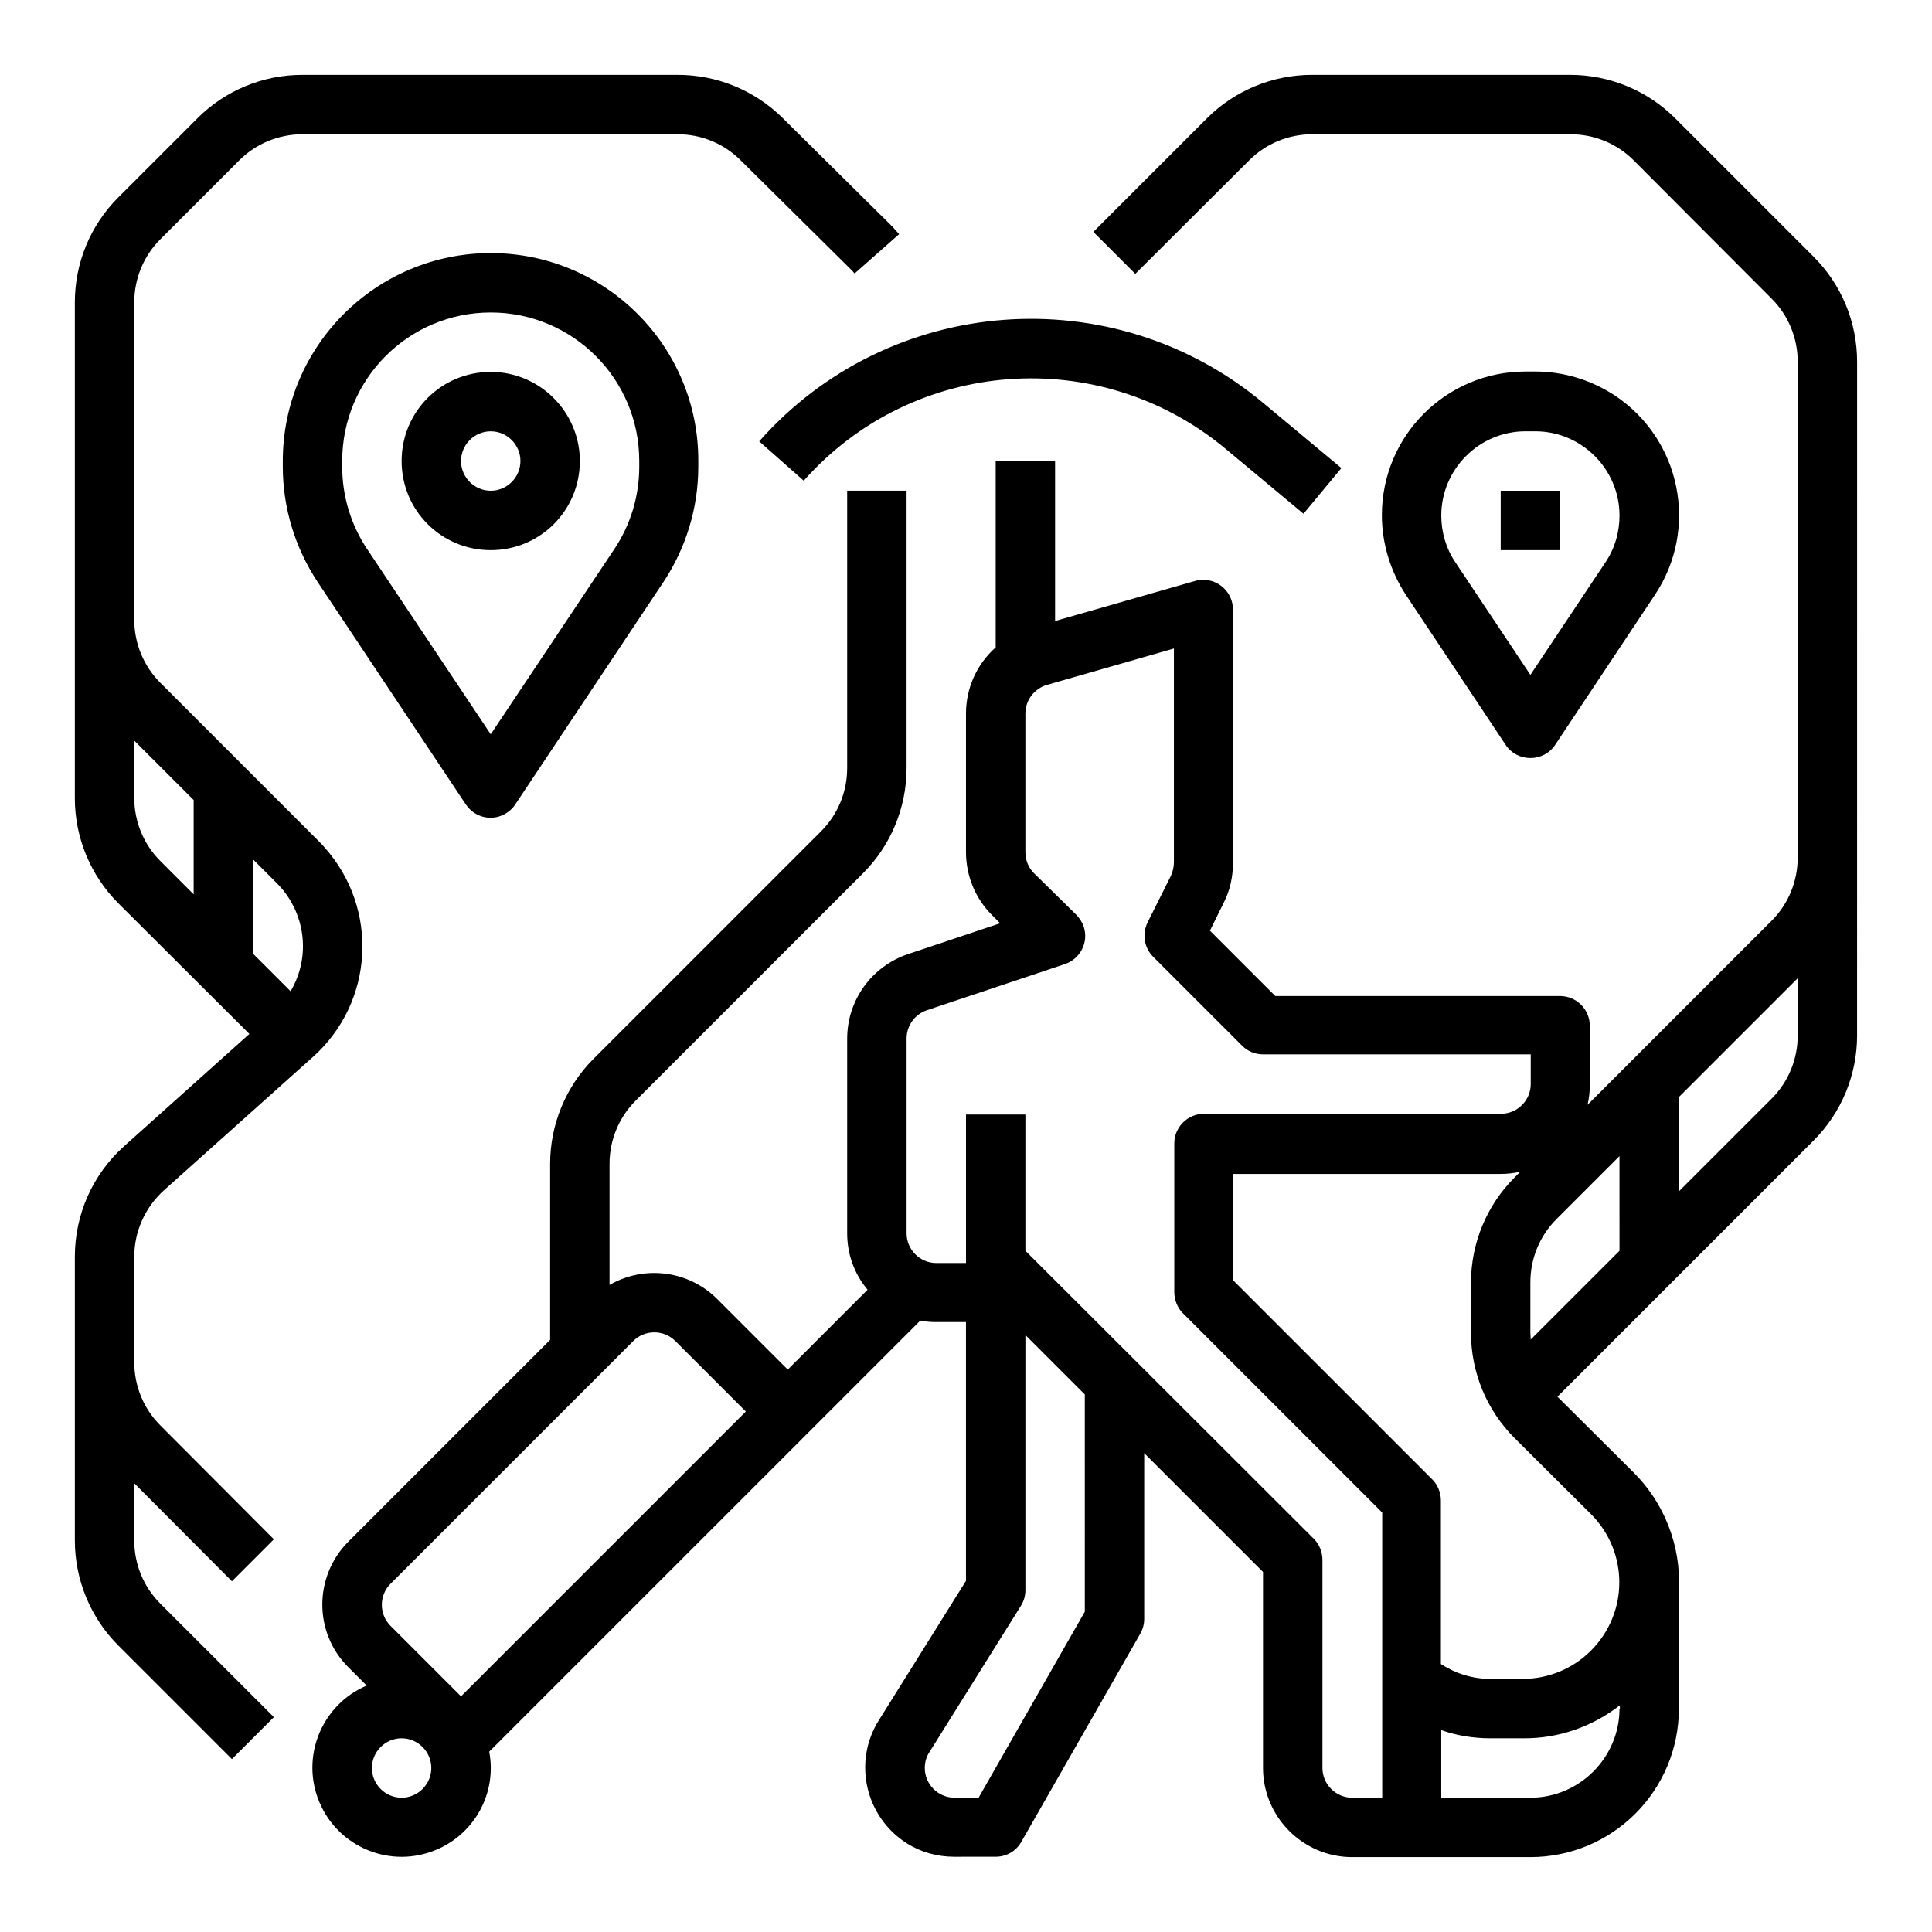 <?xml version="1.0" encoding="UTF-8"?>
<!-- Uploaded to: SVG Repo, www.svgrepo.com, Generator: SVG Repo Mixer Tools -->
<svg fill="#000000" width="800px" height="800px" version="1.1" viewBox="144 144 512 512" xmlns="http://www.w3.org/2000/svg">
 <g>
  <path d="m274.05 211.07c-30.406 0-55.105 24.699-55.105 55.105v1.477c0 10.922 3.246 21.551 9.25 30.602l39.262 58.941c2.461 3.641 7.281 4.625 10.922 2.164 0.887-0.59 1.574-1.277 2.164-2.164l39.262-58.941c6.004-9.055 9.25-19.68 9.25-30.602v-1.477c0.098-30.406-24.598-55.105-55.004-55.105zm39.359 56.578c0 7.773-2.262 15.352-6.594 21.844l-32.766 49.105-32.766-49.102c-4.328-6.496-6.594-14.07-6.594-21.844v-1.477c0-21.746 17.613-39.359 39.359-39.359s39.359 17.613 39.359 39.359z"/>
  <path d="m274.05 242.56c-13.086 0-23.617 10.527-23.617 23.617 0 13.086 10.527 23.617 23.617 23.617 13.086 0 23.617-10.527 23.617-23.617 0-12.992-10.629-23.617-23.617-23.617zm0 31.488c-4.328 0-7.871-3.543-7.871-7.871s3.543-7.871 7.871-7.871 7.871 3.543 7.871 7.871-3.543 7.871-7.871 7.871z"/>
  <path d="m205.46 563.05 11.121-11.121-30.113-30.207c-4.43-4.43-6.887-10.43-6.887-16.727v-27.945c0-6.691 2.856-13.086 7.871-17.613l39.457-35.324c16.234-14.465 17.613-39.359 3.051-55.598-0.492-0.59-0.984-1.082-1.477-1.574l-42.016-42.02c-4.43-4.43-6.887-10.43-6.887-16.727v-84.035c0-6.297 2.461-12.301 6.887-16.727l20.961-20.961c4.43-4.43 10.43-6.887 16.727-6.887h99.484c6.199 0 12.203 2.461 16.629 6.887l29.125 28.832c0.395 0.395 0.789 0.789 1.082 1.18l11.809-10.43c-0.59-0.688-1.18-1.277-1.77-1.969l-29.125-28.832c-7.379-7.281-17.32-11.414-27.75-11.414h-99.484c-10.527 0-20.465 4.133-27.848 11.516l-20.957 20.957c-7.383 7.383-11.516 17.32-11.516 27.848v131.36c0 10.43 4.133 20.469 11.512 27.848l34.738 34.637-33.16 29.719c-8.363 7.477-13.086 18.105-13.086 29.324v75.18c0 10.43 4.133 20.469 11.512 27.848l30.109 30.109 11.121-11.121-30.113-30.109c-4.43-4.43-6.887-10.43-6.887-16.727v-15.152zm-10.137-182.04-8.855-8.855c-4.43-4.43-6.887-10.43-6.887-16.727v-15.152l15.742 15.742zm15.746-9.25 6.297 6.297c7.578 7.578 9.152 19.387 3.641 28.633l-9.938-9.938z"/>
  <path d="m624.64 212.05-36.703-36.703c-7.379-7.379-17.418-11.512-27.848-11.512h-68.387c-10.43 0-20.469 4.133-27.848 11.512l-30.109 30.109 11.121 11.121 30.207-30.113c4.43-4.43 10.43-6.887 16.727-6.887h68.387c6.297 0 12.301 2.461 16.727 6.887l36.609 36.703c4.43 4.43 6.887 10.43 6.887 16.727v131.36c0 6.297-2.461 12.301-6.887 16.727l-48.805 48.805c0.395-1.672 0.59-3.445 0.59-5.215v-15.742c0-4.328-3.543-7.871-7.871-7.871h-75.473l-17.32-17.32 3.641-7.379c1.672-3.246 2.461-6.887 2.461-10.527v-67.203c0-4.328-3.543-7.871-7.871-7.871-0.688 0-1.477 0.098-2.164 0.297l-37.102 10.625v-42.41h-15.742v49.398c-5.019 4.43-7.871 10.824-7.871 17.516v36.703c0 6.297 2.461 12.301 6.887 16.727l2.164 2.164-24.402 8.168c-9.645 3.246-16.137 12.203-16.137 22.434v51.562c0 5.512 1.871 10.727 5.41 14.957l-21.156 21.156-18.695-18.695c-7.578-7.578-19.285-9.055-28.535-3.738v-32.078c0-6.297 2.461-12.301 6.887-16.727l60.32-60.32c7.379-7.379 11.512-17.418 11.512-27.848v-73.508h-15.742v73.504c0 6.297-2.461 12.301-6.887 16.727l-60.32 60.32c-7.379 7.379-11.512 17.418-11.512 27.848v46.641l-53.434 53.434c-9.25 9.25-9.25 24.207 0 33.359l4.82 4.82c-12.004 5.117-17.613 18.992-12.496 30.996 5.117 12.004 18.992 17.613 30.996 12.496 10.234-4.328 16.039-15.152 13.973-25.977l114.24-114.24c1.379 0.297 2.856 0.395 4.231 0.395h7.871v68.586l-23.125 37c-6.887 11.02-3.543 25.586 7.477 32.57 3.738 2.363 8.07 3.543 12.496 3.543l11.027-0.004c2.856 0 5.41-1.477 6.789-3.938l31.488-55.105c0.688-1.18 1.082-2.559 1.082-3.938v-43.984l31.488 31.488v51.957c0 12.988 10.629 23.617 23.617 23.617h47.23c21.746 0 39.359-17.613 39.359-39.359v-31.488c0.59-11.609-3.836-23.027-12.102-31.191l-20.074-19.977 67.895-67.895c7.379-7.379 11.512-17.418 11.512-27.848l0.004-178.5c0-10.531-4.133-20.469-11.516-27.848zm-374.21 408.36c-4.328 0-7.871-3.543-7.871-7.871s3.543-7.871 7.871-7.871c4.328 0 7.871 3.543 7.871 7.871s-3.543 7.871-7.871 7.871zm15.746-26.863-18.695-18.695c-3.051-3.051-3.051-8.07 0-11.121l64.355-64.355c3.051-3.051 8.07-3.051 11.121 0l18.695 18.695zm165.31-22.434-28.145 49.297h-6.394c-4.328 0-7.871-3.543-7.871-7.871 0-1.477 0.395-2.953 1.18-4.133l24.305-38.867c0.789-1.277 1.18-2.656 1.18-4.133v-67.602l15.742 15.742zm78.719 49.297h-7.871c-4.328 0-7.871-3.543-7.871-7.871v-55.105c0-2.066-0.789-4.133-2.262-5.609l-76.461-76.355v-36.113h-15.742v39.359h-7.871c-4.328 0-7.871-3.543-7.871-7.871v-51.66c0-3.344 2.164-6.394 5.41-7.477l36.508-12.203c4.133-1.379 6.394-5.805 5.019-9.938-0.395-1.18-1.082-2.164-1.871-3.051l-11.32-11.121c-1.477-1.477-2.262-3.445-2.262-5.609v-36.703c0-3.543 2.363-6.594 5.707-7.578l33.652-9.645v56.68c0 1.18-0.297 2.461-0.789 3.543l-6.199 12.398c-1.477 3.051-0.887 6.691 1.477 9.055l23.617 23.617c1.477 1.477 3.445 2.262 5.609 2.262h70.848v7.871c0 4.328-3.543 7.871-7.871 7.871h-78.719c-4.328 0-7.871 3.543-7.871 7.871v39.359c0 2.066 0.789 4.133 2.262 5.609l52.84 52.84v75.574zm62.977-23.613c0 12.988-10.629 23.617-23.617 23.617h-23.617v-17.91c4.231 1.477 8.562 2.164 13.086 2.164h8.562c9.348 0.098 18.402-3.051 25.684-8.758v0.887zm-7.578-51.562c10.035 10.035 10.035 26.176 0 36.211-4.82 4.82-11.316 7.477-18.105 7.477h-8.562c-4.625 0-9.152-1.379-13.086-3.938v-43.297c0-2.066-0.789-4.133-2.262-5.609l-52.742-52.738v-28.242h70.848c1.77 0 3.445-0.195 5.215-0.59l-1.574 1.574c-7.379 7.379-11.512 17.418-11.512 27.848v13.285c0 10.43 4.133 20.469 11.512 27.848zm7.578-69.766-23.52 23.52c0-0.59-0.098-1.18-0.098-1.871v-13.285c0-6.297 2.461-12.301 6.887-16.727l16.727-16.727zm47.23-57.074c0 6.297-2.461 12.301-6.887 16.727l-24.602 24.602v-24.992l31.488-31.488z"/>
  <path d="m345.19 260.96 11.809 10.43c28.832-32.57 78.328-36.309 111.78-8.461l20.664 17.219 10.035-12.102-20.664-17.219c-39.949-33.359-99.188-28.832-133.62 10.133z"/>
  <path d="m549.57 344.89c2.656 0 5.117-1.277 6.594-3.543l26.371-39.656c11.711-17.516 6.988-41.133-10.527-52.84-6.297-4.133-13.578-6.394-21.156-6.394h-2.559c-21.059 0-38.082 17.023-38.082 38.082 0 7.477 2.262 14.859 6.394 21.156l26.371 39.656c1.477 2.258 3.938 3.539 6.594 3.539zm-23.617-64.254c0-12.301 10.035-22.336 22.336-22.336h2.559c12.301 0 22.336 10.035 22.336 22.336 0 4.43-1.277 8.758-3.738 12.398l-19.875 29.812-19.875-29.816c-2.461-3.637-3.742-7.969-3.742-12.395z"/>
  <path d="m541.7 274.05h15.742v15.742h-15.742z"/>
 </g>
</svg>